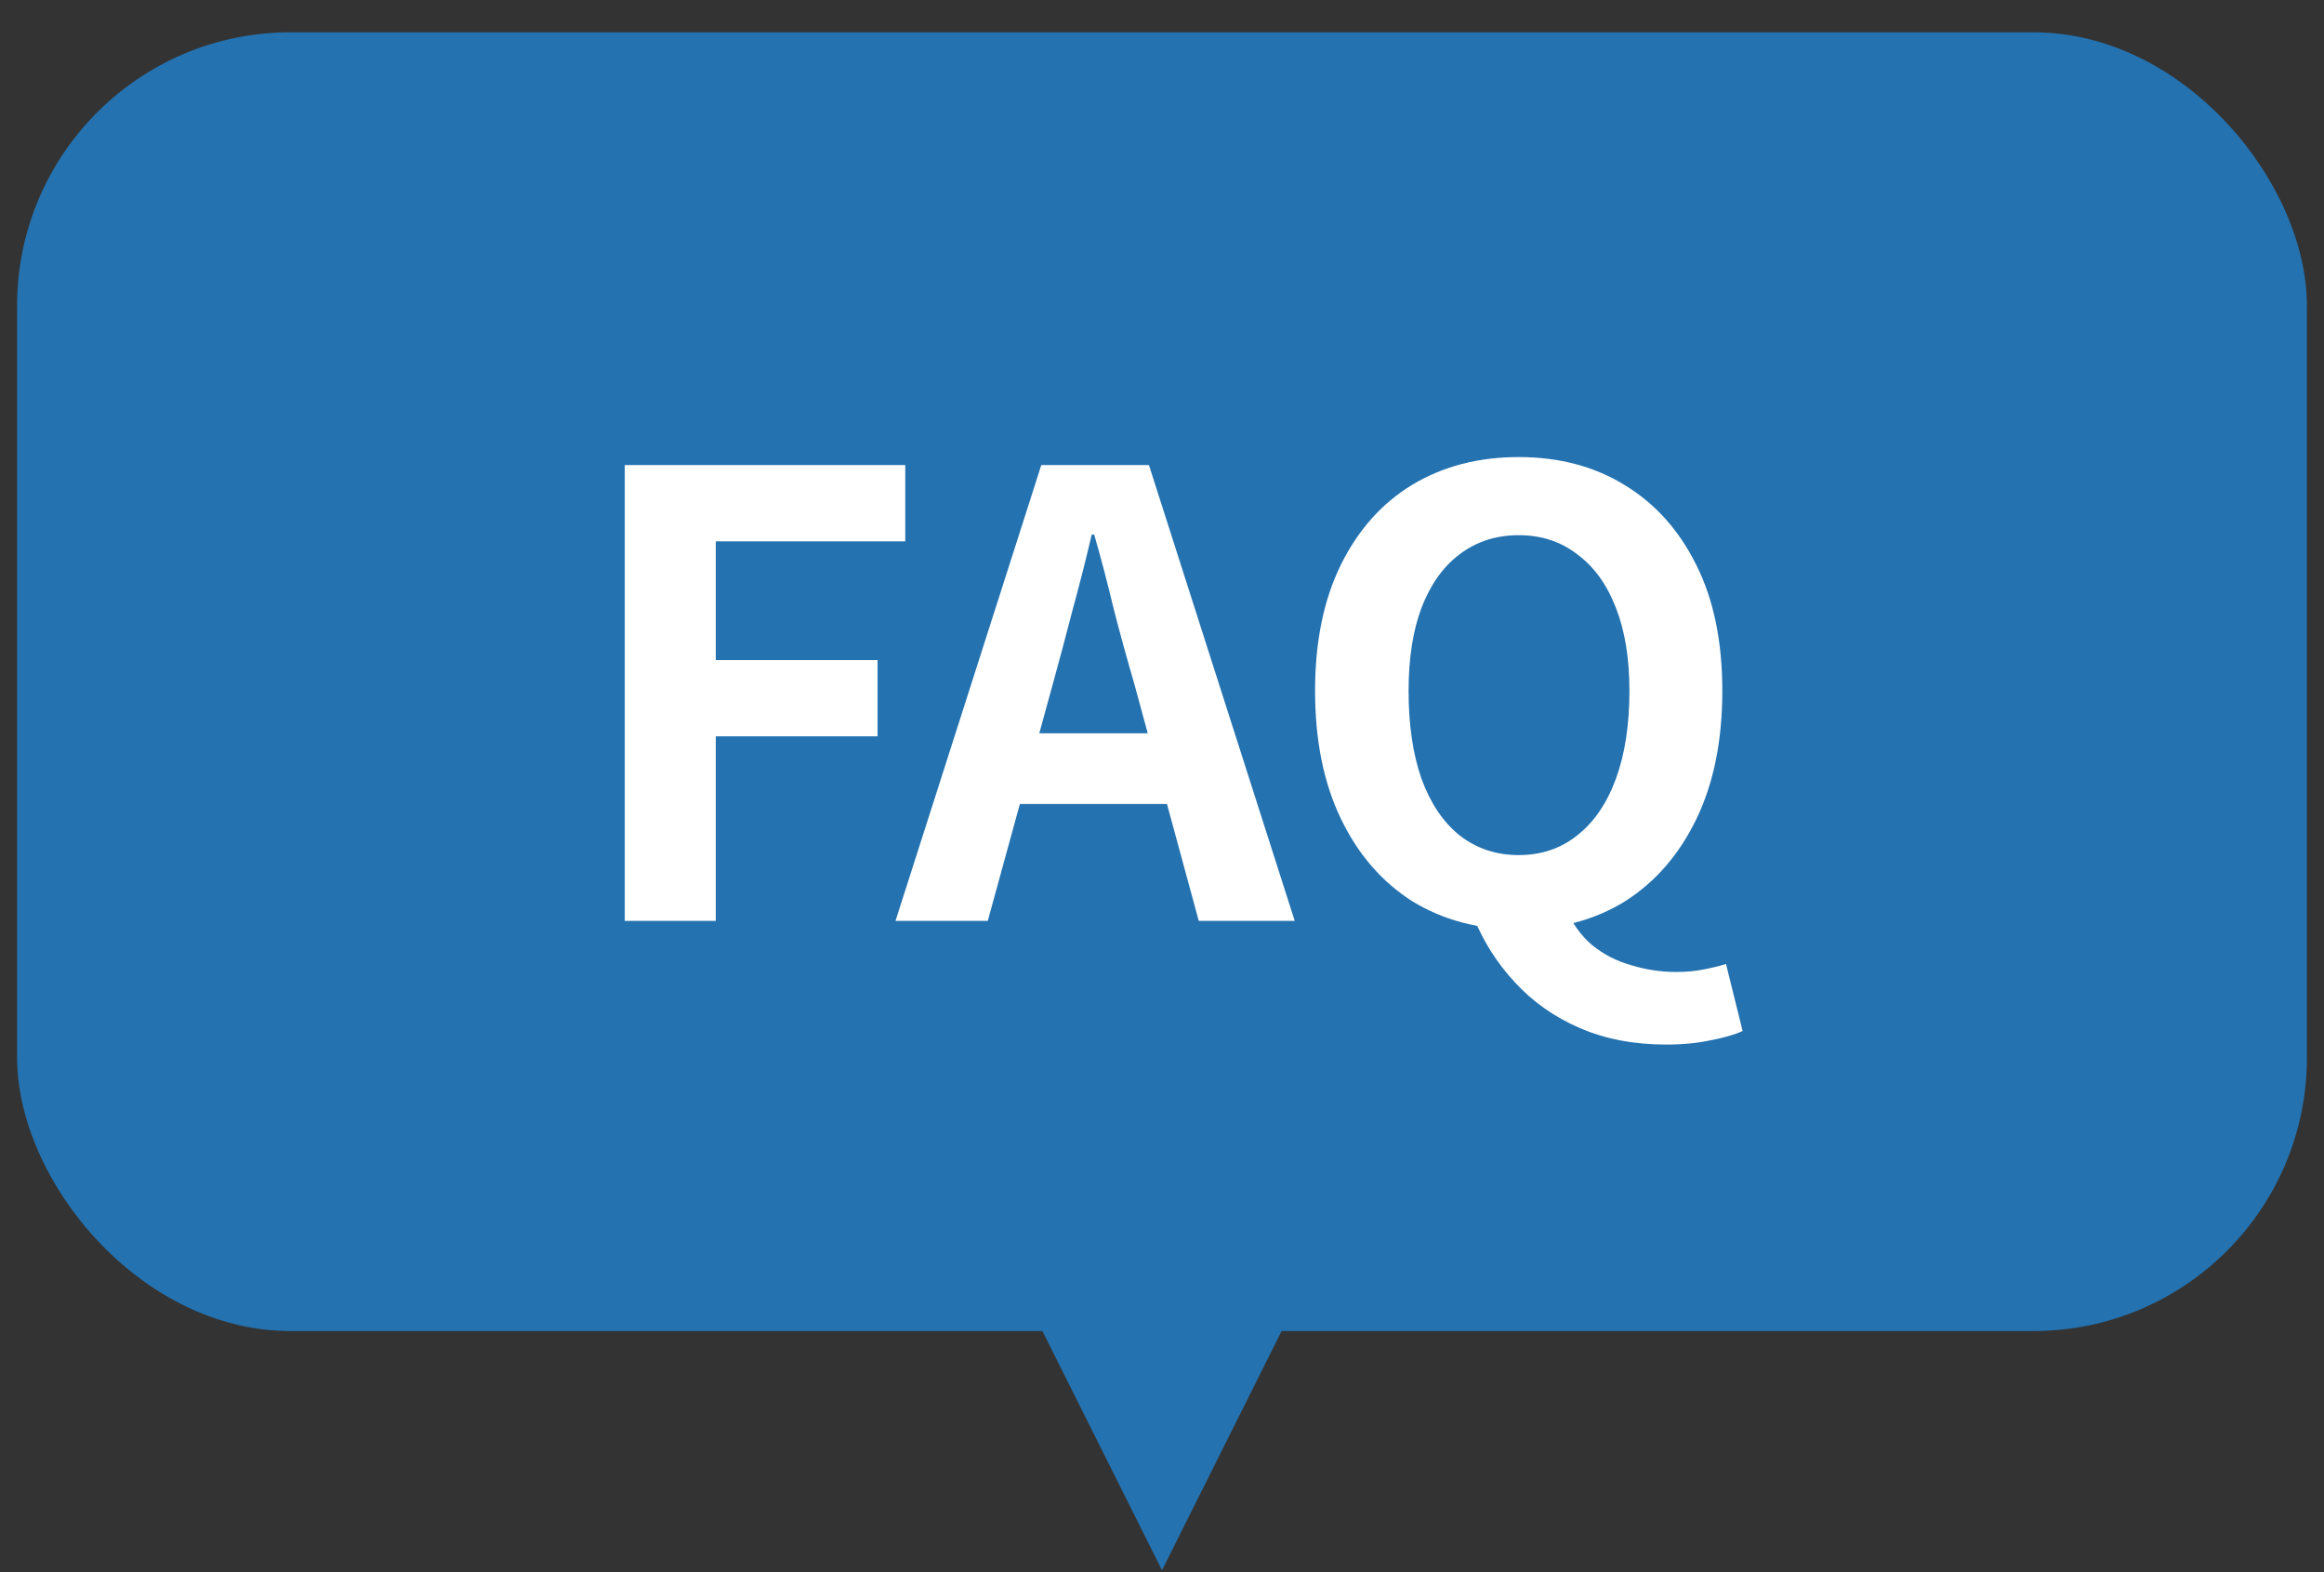 <svg width="68" height="46" viewBox="0 0 68 46" fill="none" xmlns="http://www.w3.org/2000/svg">
<rect x="0" y="0" width="68" height="46" fill="#333333" stroke="none"/>
<rect x="0.5" y="0.945" width="67" height="38" rx="8" fill="#2472B0"/>
<path d="M18.28 26.945V13.607H26.488V15.839H20.944V19.313H25.678V21.545H20.944V26.945H18.28ZM26.202 26.945L30.468 13.607H33.618L37.884 26.945H35.076L33.186 19.997C32.982 19.301 32.784 18.581 32.592 17.837C32.412 17.081 32.22 16.349 32.016 15.641H31.944C31.776 16.361 31.59 17.093 31.386 17.837C31.194 18.581 31.002 19.301 30.81 19.997L28.902 26.945H26.202ZM28.848 23.525V21.455H35.184V23.525H28.848ZM44.437 27.197C43.261 27.197 42.223 26.921 41.323 26.369C40.435 25.805 39.739 25.001 39.235 23.957C38.731 22.913 38.479 21.665 38.479 20.213C38.479 18.773 38.731 17.543 39.235 16.523C39.739 15.503 40.435 14.723 41.323 14.183C42.223 13.643 43.261 13.373 44.437 13.373C45.625 13.373 46.663 13.649 47.551 14.201C48.439 14.741 49.135 15.521 49.639 16.541C50.143 17.549 50.395 18.773 50.395 20.213C50.395 21.665 50.143 22.913 49.639 23.957C49.135 25.001 48.439 25.805 47.551 26.369C46.663 26.921 45.625 27.197 44.437 27.197ZM44.437 25.019C45.097 25.019 45.667 24.827 46.147 24.443C46.639 24.059 47.017 23.507 47.281 22.787C47.545 22.067 47.677 21.209 47.677 20.213C47.677 19.265 47.545 18.455 47.281 17.783C47.017 17.099 46.639 16.577 46.147 16.217C45.667 15.845 45.097 15.659 44.437 15.659C43.777 15.659 43.201 15.845 42.709 16.217C42.229 16.577 41.857 17.099 41.593 17.783C41.341 18.455 41.215 19.265 41.215 20.213C41.215 21.209 41.341 22.067 41.593 22.787C41.857 23.507 42.229 24.059 42.709 24.443C43.201 24.827 43.777 25.019 44.437 25.019ZM48.757 30.563C47.809 30.563 46.963 30.401 46.219 30.077C45.475 29.753 44.845 29.309 44.329 28.745C43.813 28.193 43.411 27.563 43.123 26.855L45.823 26.585C46.003 27.017 46.255 27.371 46.579 27.647C46.915 27.923 47.299 28.121 47.731 28.241C48.163 28.373 48.601 28.439 49.045 28.439C49.333 28.439 49.597 28.415 49.837 28.367C50.089 28.319 50.311 28.265 50.503 28.205L50.989 30.167C50.749 30.275 50.437 30.365 50.053 30.437C49.669 30.521 49.237 30.563 48.757 30.563Z" fill="white"/>
<path d="M34 45.945L30 37.945L38 37.945L34 45.945Z" fill="#2472B0"/>
</svg>
